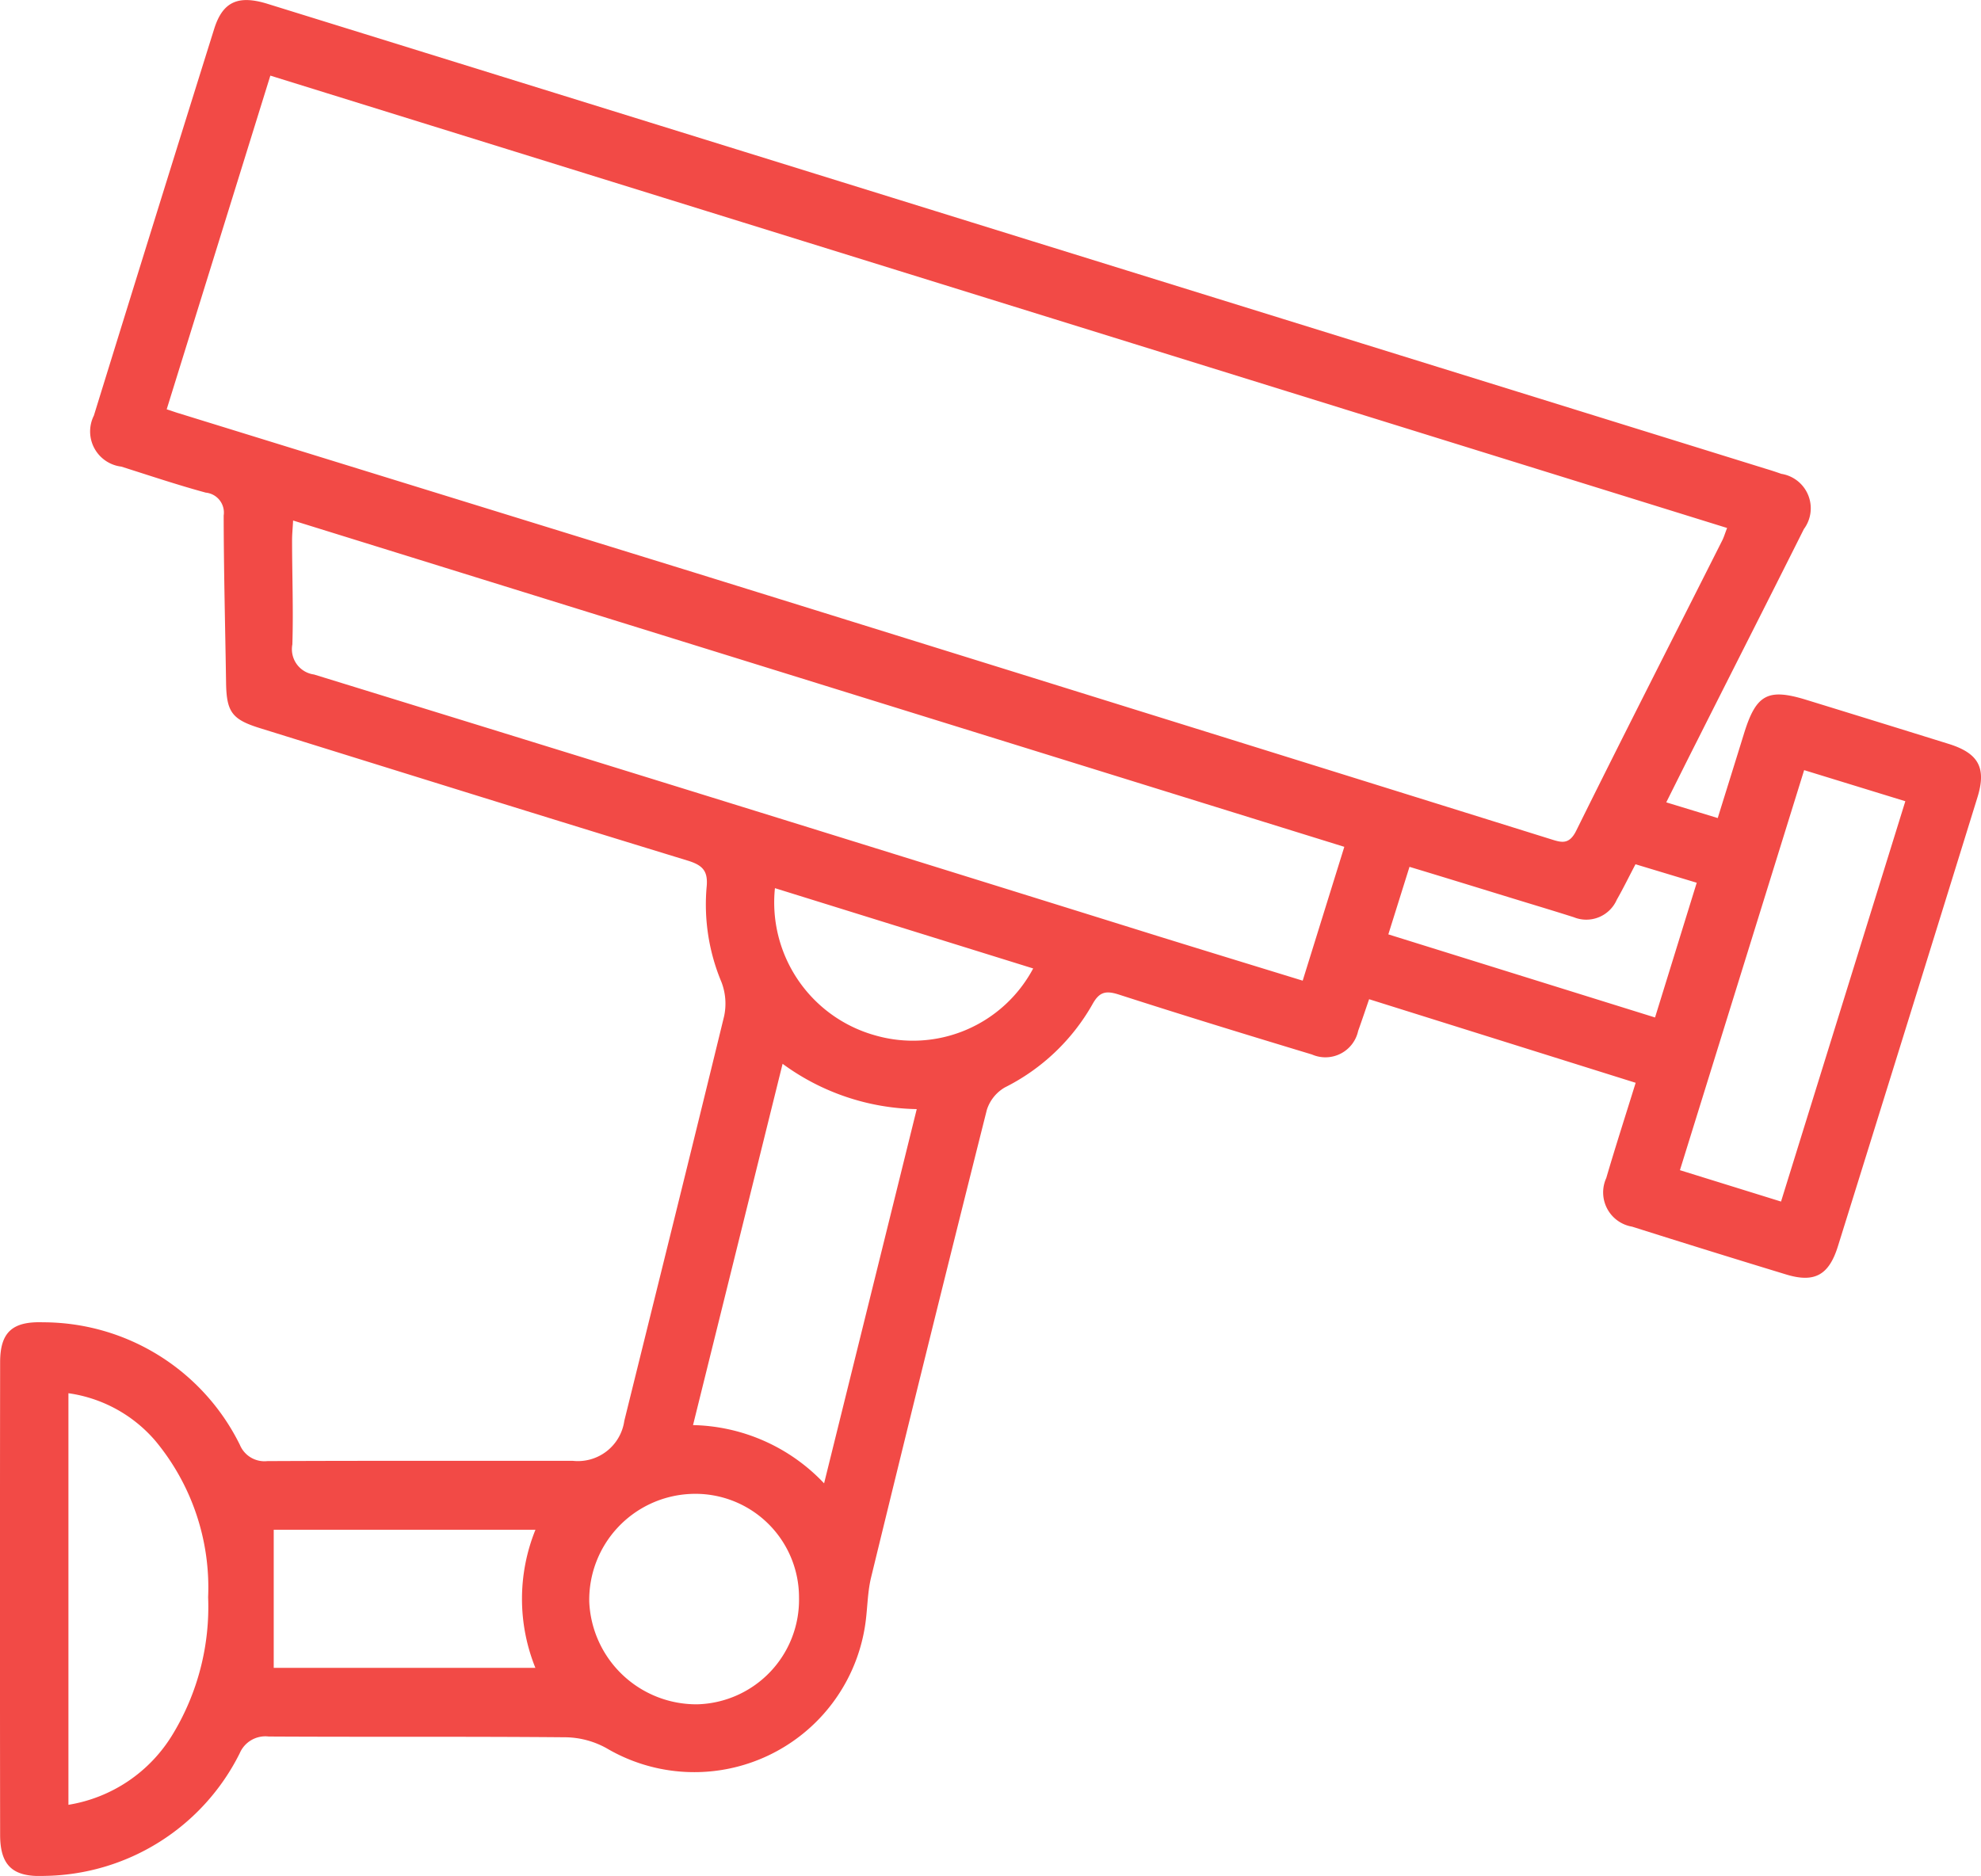 <svg xmlns="http://www.w3.org/2000/svg" width="62.154" height="58.87" viewBox="0 0 62.154 58.87"><defs><style>.a{fill:#f24a46;}</style></defs><g transform="translate(-9.512 -10.278)"><path class="a" d="M61.791,35.457l1.615.493c.283-.914.558-1.789.828-2.664.378-1.216.744-1.416,1.946-1.047q2.239.689,4.479,1.386c.935.294,1.182.753.894,1.68q-2.181,7.043-4.376,14.082c-.283.909-.734,1.158-1.626.886q-2.42-.737-4.831-1.5a1.09,1.09,0,0,1-.811-1.527c.283-.967.592-1.924.922-2.988l-8.363-2.623c-.12.347-.227.671-.343.991a1.051,1.051,0,0,1-1.45.744c-2.027-.613-4.052-1.233-6.066-1.883-.418-.133-.613-.073-.826.315a6.5,6.5,0,0,1-2.741,2.6,1.251,1.251,0,0,0-.568.706q-1.844,7.33-3.632,14.674c-.124.513-.109,1.06-.2,1.583a5.421,5.421,0,0,1-8.1,3.775,2.727,2.727,0,0,0-1.266-.343c-3.11-.028-6.223-.006-9.335-.024a.875.875,0,0,0-.909.528,6.944,6.944,0,0,1-6.126,3.846c-.978.045-1.388-.311-1.39-1.281q-.01-7.416,0-14.837c0-.944.384-1.287,1.345-1.255a6.892,6.892,0,0,1,6.178,3.848.835.835,0,0,0,.86.508c3.194-.015,6.388-.006,9.582-.009A1.471,1.471,0,0,0,29.1,54.865c1.047-4.234,2.1-8.464,3.132-12.7a1.89,1.89,0,0,0-.082-1.062,6.3,6.3,0,0,1-.47-2.96c.056-.515-.1-.706-.586-.856-4.483-1.371-8.958-2.769-13.434-4.161-.869-.27-1.04-.508-1.055-1.414-.026-1.752-.073-3.5-.075-5.255a.629.629,0,0,0-.56-.719c-.892-.242-1.77-.538-2.653-.817a1.111,1.111,0,0,1-.86-1.6q1.876-6.071,3.775-12.137c.268-.854.753-1.073,1.682-.783Q29.9,14.118,41.889,17.842q11.522,3.575,23.042,7.152.238.071.47.154a1.094,1.094,0,0,1,.708,1.733c-1.115,2.227-2.244,4.447-3.363,6.671C62.439,34.157,62.138,34.764,61.791,35.457ZM14.742,23.123c.2.064.292.1.388.127q8.089,2.5,16.182,5Q44.723,32.416,58.127,36.6c.35.109.607.217.839-.253,1.506-3.044,3.05-6.068,4.577-9.1.056-.107.088-.225.157-.4L17.994,12.651Zm3.966,3.49c-.013.257-.032.435-.032.613,0,1.092.043,2.186.009,3.275a.8.8,0,0,0,.68.944q13.263,4.086,26.51,8.22c1.487.461,2.973.916,4.509,1.388l1.306-4.2Zm16.66,30.215,2.907-11.744a7.319,7.319,0,0,1-4.209-1.422L31.256,55A5.819,5.819,0,0,1,35.368,56.828ZM11.659,66.916A4.7,4.7,0,0,0,14.933,64.7a7.709,7.709,0,0,0,1.109-4.3,7.2,7.2,0,0,0-1.662-4.914A4.4,4.4,0,0,0,11.659,54ZM66.117,34.446,62.22,47l3.172.985,3.9-12.563ZM26.312,58.284H18.1v4.335H26.31A5.784,5.784,0,0,1,26.312,58.284Zm8.269,2.132a3.251,3.251,0,0,0-3.434-3.254A3.327,3.327,0,0,0,28,60.551a3.364,3.364,0,0,0,3.4,3.211A3.281,3.281,0,0,0,34.581,60.416ZM53.071,39.6l8.368,2.608,1.308-4.228L60.826,37.4c-.208.395-.386.761-.588,1.115a1.044,1.044,0,0,1-1.349.547c-.626-.2-1.257-.388-1.885-.581-1.075-.33-2.147-.661-3.269-1Zm-19.245-1.45a4.331,4.331,0,0,0,3.145,4.62,4.274,4.274,0,0,0,4.957-2.1Z" transform="translate(0 0)"/></g></svg>